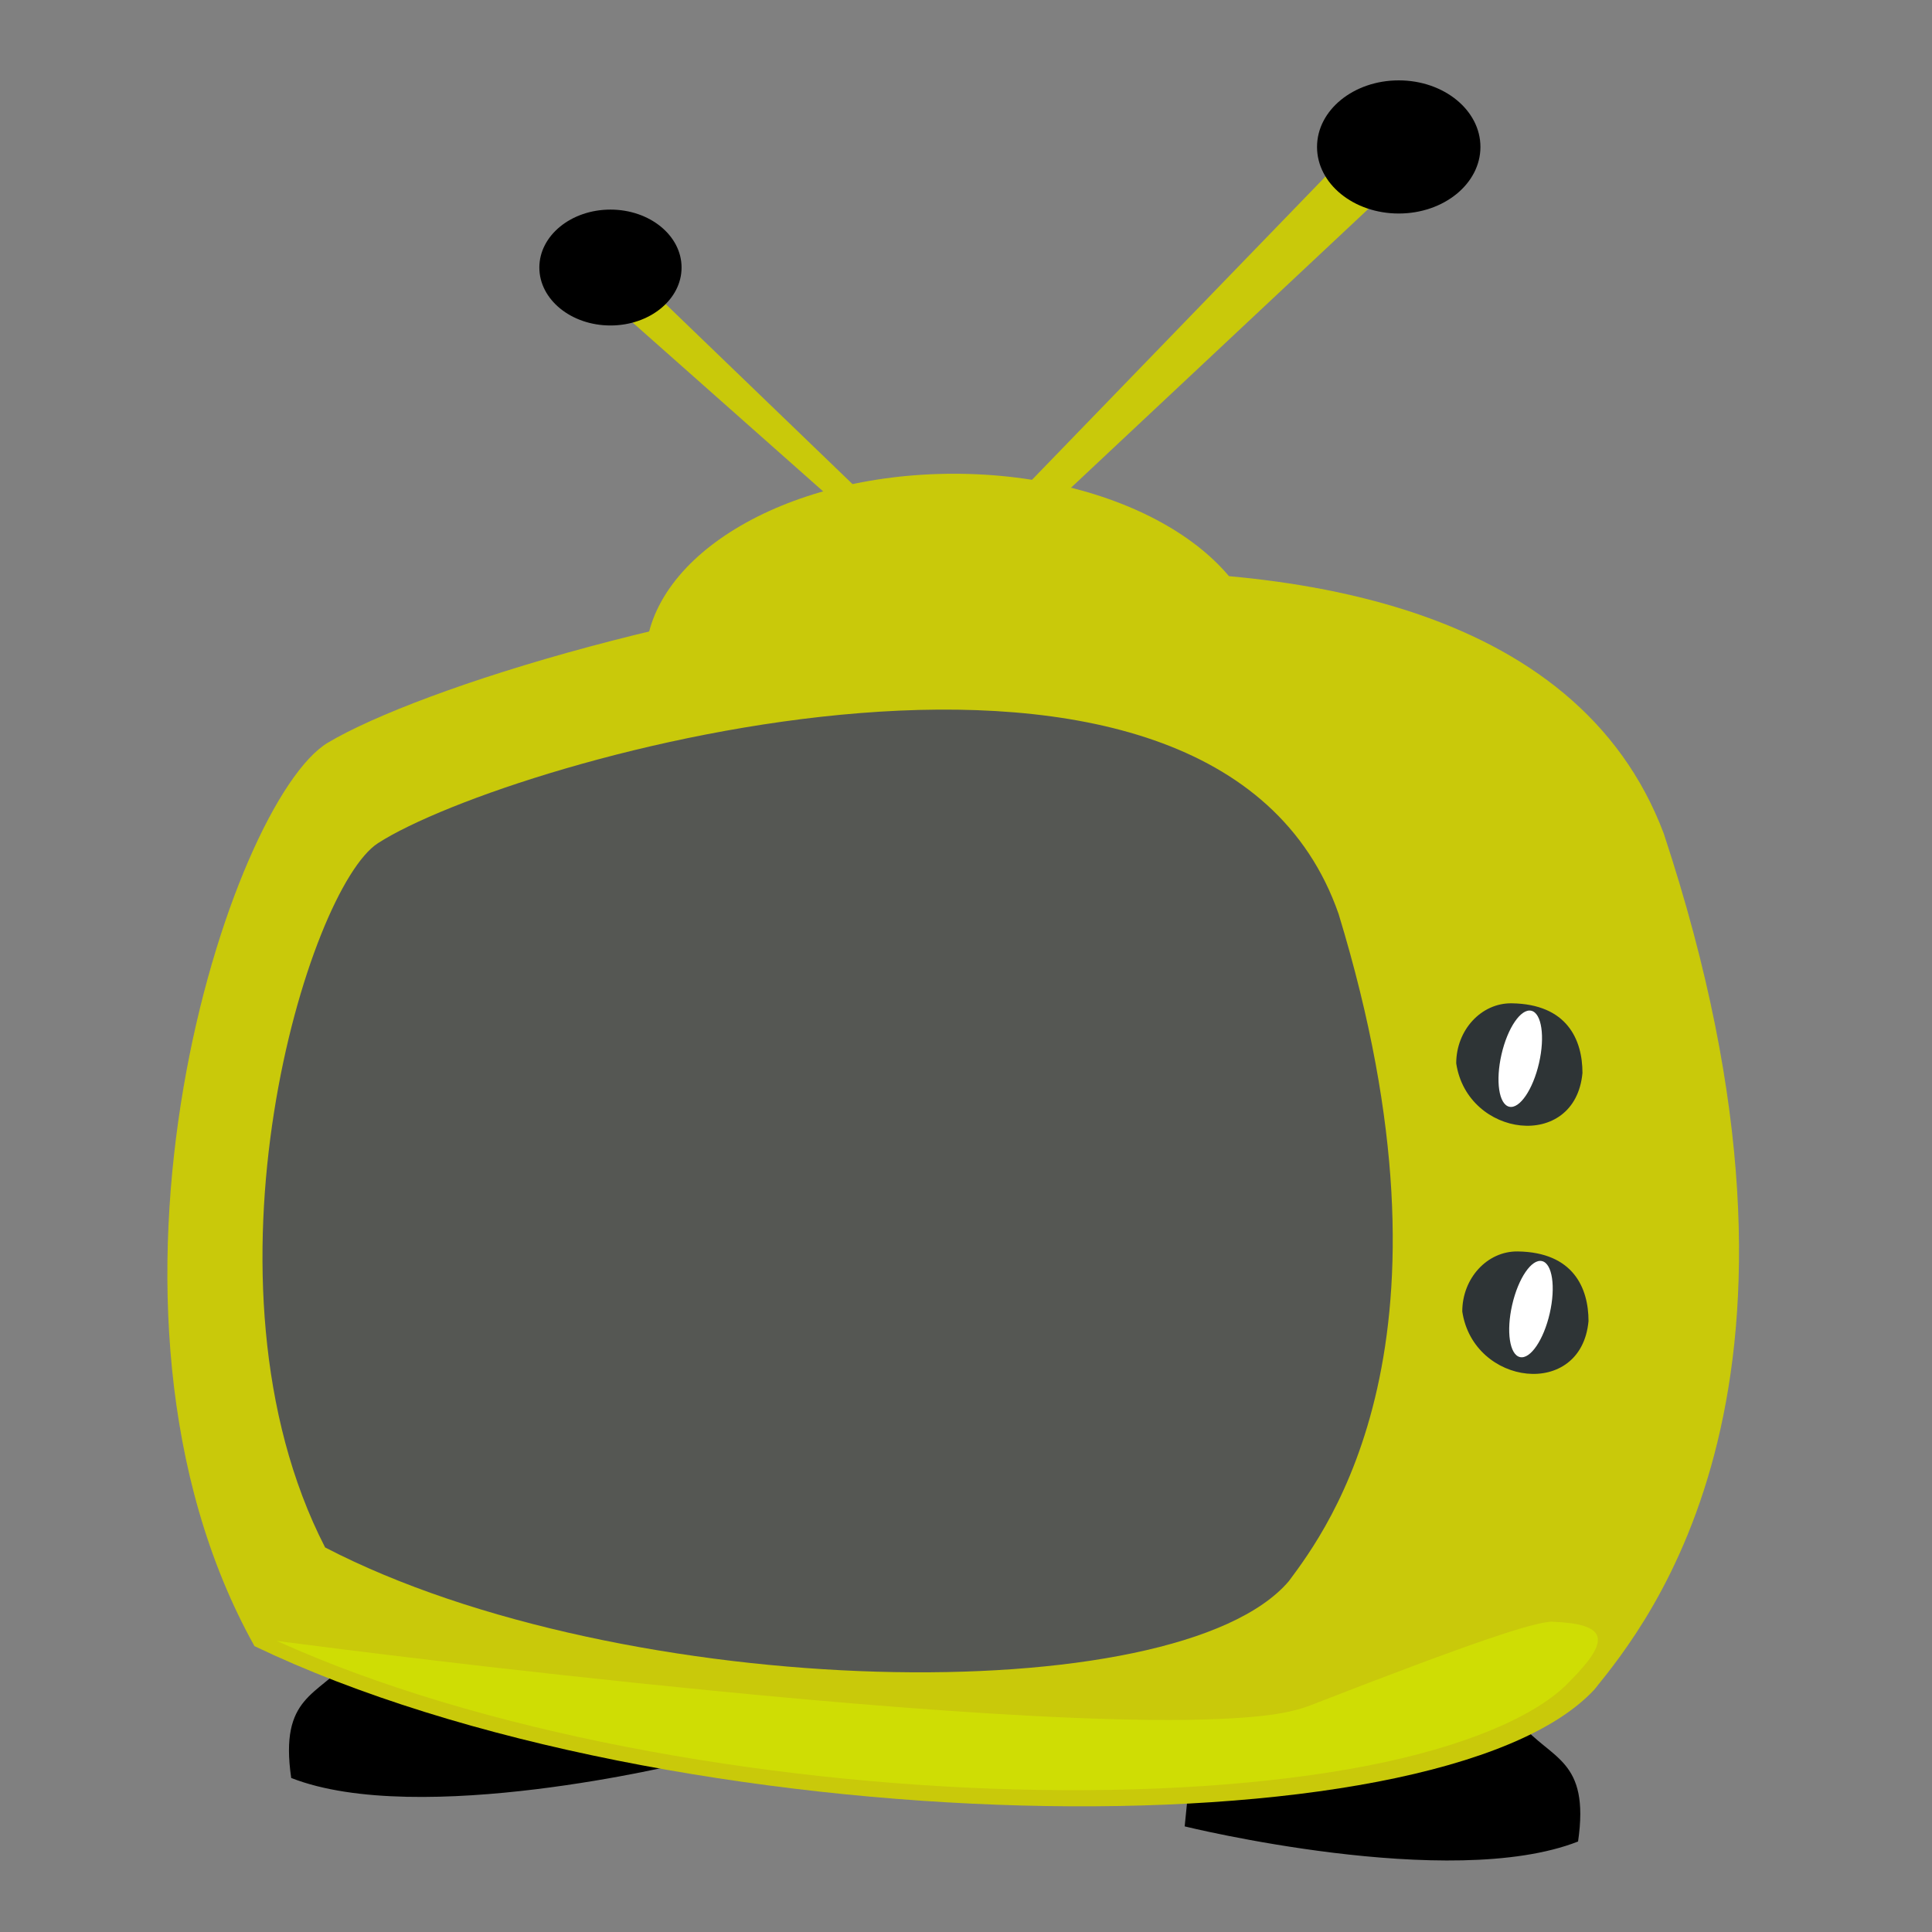 <?xml version="1.0"?><svg width="5000" height="5000" xmlns="http://www.w3.org/2000/svg">
 <rect width="100%" height="100%" fill="#808080" stroke="none"/>
 <title>tele</title>
 <g>
  <path fill="#000000" fill-rule="nonzero" stroke-width="3" marker-start="none" marker-mid="none" marker-end="none" stroke-miterlimit="4" stroke-dashoffset="0" d="m3935.219,4460.402c78.313,93.976 179.96,91.43 148.795,305.421c-331.391,130.008 -1018.071,-39.157 -1018.071,-39.157l7.831,-78.313l861.444,-187.952z" id="path9087"/>
  <path fill="#000000" fill-rule="nonzero" stroke-width="3" marker-start="none" marker-mid="none" marker-end="none" stroke-miterlimit="4" stroke-dashoffset="0" id="path9085" d="m902.438,4295.944c-78.313,93.976 -179.96,91.43 -148.795,305.421c331.39,130.009 1018.071,-39.156 1018.071,-39.156l-7.831,-78.313l-861.444,-187.952z"/>
  <path fill="#c9c90a" fill-rule="nonzero" stroke-width="3" marker-start="none" marker-mid="none" marker-end="none" stroke-miterlimit="4" stroke-dashoffset="0" d="m3267.494,1711.612c0,268.157 -357.632,485.541 -798.794,485.541c-441.161,0 -798.793,-217.384 -798.793,-485.541c0,-268.157 357.632,-485.541 798.793,-485.541c441.162,0 798.794,217.384 798.794,485.541z" id="path9062"/>
  <path fill="#c9c90a" fill-rule="nonzero" stroke-width="3" marker-start="none" marker-mid="none" marker-end="none" stroke-miterlimit="4" stroke-dashoffset="0" id="path9046" d="m848.737,1921.939c469.879,-279.69 3009.461,-950.945 3456.965,234.939c469.878,1420.823 -39.763,2042.149 -179.001,2215.143c-402.753,436.315 -2394.144,402.752 -3468.152,-111.876c-492.254,-883.82 -61.418,-2188.44 190.189,-2338.206z"/>
  <path fill="#2e3436" fill-rule="nonzero" stroke-width="3" marker-start="none" marker-mid="none" marker-end="none" stroke-miterlimit="4" stroke-dashoffset="0" id="path9057" d="m4111.063,3418.974c-18.76,203.061 -298.002,167.422 -326.703,-24.877c0,-85.772 64.366,-156.512 143.657,-155.385c143.564,2.073 183.046,94.489 183.046,180.262z"/>
  <path fill="#2e3436" fill-rule="nonzero" stroke-width="3" marker-start="none" marker-mid="none" marker-end="none" stroke-miterlimit="4" stroke-dashoffset="0" d="m4095.401,2776.807c-18.76,203.061 -298.002,167.422 -326.703,-24.877c0,-85.771 64.366,-156.512 143.657,-155.384c143.564,2.073 183.046,94.489 183.046,180.261z" id="path9060"/>
  <path fill="#c9c90a" fill-rule="nonzero" stroke-width="3" marker-start="none" marker-mid="none" marker-end="none" stroke-miterlimit="4" stroke-dashoffset="0" id="path9064" d="m2625.326,1288.721l939.757,-971.083l46.988,156.626l-901.228,845.075l-85.517,-30.618z"/>
  <path fill="#000000" fill-rule="nonzero" stroke-width="3" marker-start="none" marker-mid="none" marker-end="none" stroke-miterlimit="4" stroke-dashoffset="0" d="m3831.348,380.289c0,95.153 -94.667,172.289 -211.445,172.289c-116.778,0 -211.445,-77.136 -211.445,-172.289c0,-95.153 94.667,-172.289 211.445,-172.289c116.778,0 211.445,77.136 211.445,172.289z" id="path9066"/>
  <path fill="#c9c90a" fill-rule="nonzero" stroke-width="3" marker-start="none" marker-mid="none" marker-end="none" stroke-miterlimit="4" stroke-dashoffset="0" d="m2406.05,1445.347l-861.444,-830.119l-31.325,109.638l734.153,650.592l158.617,69.889z" id="path9068"/>
  <path fill="#000000" fill-rule="nonzero" stroke-width="3" marker-start="none" marker-mid="none" marker-end="none" stroke-miterlimit="4" stroke-dashoffset="0" id="path9070" d="m1395.81,692.381c0,82.818 82.396,149.955 184.036,149.955c101.641,0 184.036,-67.137 184.036,-149.955c0,-82.818 -82.395,-149.955 -184.036,-149.955c-101.64,0 -184.036,67.137 -184.036,149.955z"/>
  <path fill="#cfdd04" fill-rule="nonzero" stroke-width="3" marker-start="none" marker-mid="none" marker-end="none" stroke-miterlimit="4" stroke-dashoffset="0" id="path9082" d="m4014.895,4196.785c-50.433,3.367 -190.517,48.059 -624.058,216.83c-58.412,22.739 -136.978,30.875 -239.834,35.241c-102.856,4.366 -228.317,2.693 -368.072,-2.937c-279.509,-11.259 -617.156,-38.825 -943.673,-70.971c-535.765,-52.747 -958.462,-106.845 -1122.814,-128.238c522.338,236.738 1255.539,366.848 1910.35,384.224c337.892,8.966 654.666,-11.629 908.922,-60.692c252.777,-48.777 442.354,-128.866 527.145,-219.277c108.001,-108.898 97.776,-148.4 -47.967,-154.179z"/>
  <path fill="#ffffff" fill-rule="nonzero" stroke-width="3" marker-start="none" marker-mid="none" marker-end="none" stroke-miterlimit="4" stroke-dashoffset="0" d="m3983.006,2751.152c-15.713,68.595 -50.224,119.233 -77.063,113.078c-26.84,-6.155 -35.837,-66.771 -20.091,-135.358c15.713,-68.595 50.224,-119.233 77.064,-113.078c26.84,6.155 35.837,66.77 20.09,135.358z" id="path9074"/>
  <path fill="#ffffff" fill-rule="nonzero" stroke-width="3" marker-start="none" marker-mid="none" marker-end="none" stroke-miterlimit="4" stroke-dashoffset="0" id="path9076" d="m4010.695,3399.048c-15.714,68.595 -50.224,119.233 -77.064,113.078c-26.84,-6.155 -35.837,-66.771 -20.09,-135.358c15.713,-68.595 50.224,-119.233 77.064,-113.078c26.84,6.155 35.837,66.771 20.091,135.358z"/>
  <title>Layer 1</title>
  <path fill="#888a85" fill-rule="nonzero" stroke-width="3" marker-start="none" marker-mid="none" marker-end="none" stroke-miterlimit="4" stroke-dashoffset="0" id="path9055" d="m2418.356,1937.033c-279.671,1.779 -583.324,54.683 -836.482,122.364c-253.158,67.68 -465.763,158.249 -524.698,196.272c18.675,-12.048 -10.977,11.313 -36.22,57.756c-25.243,46.444 -54.342,114.319 -80.76,195.783c-41.571,128.19 -76.408,290.113 -93.486,462.537c23.032,-0.393 46.784,-1.093 80.271,-5.874c173.123,-24.714 492.583,-125.895 1007.792,-447.853c550.119,-343.773 1041.81,-222.711 1346.496,-5.384c25.554,18.228 48.512,37.613 71.95,56.777c-16.67,-70.82 -36.494,-144.505 -60.203,-222.213c-54.865,-157.588 -152.891,-245.608 -303.953,-313.252c-151.062,-67.645 -353.171,-98.297 -570.707,-96.912z"/>
  <path fill="#555753" fill-rule="nonzero" stroke-width="3" marker-start="none" marker-mid="none" marker-end="none" stroke-miterlimit="4" stroke-dashoffset="0" d="m978.156,2182.146c337.919,-218.016 2164.291,-741.254 2486.118,183.133c337.919,1107.521 -28.596,1591.839 -128.731,1726.686c-289.645,340.105 -1721.777,313.943 -2494.164,-87.206c-354.01,-688.93 -44.17,-1705.87 136.777,-1822.612z" id="path9048"/>
 </g>
</svg>